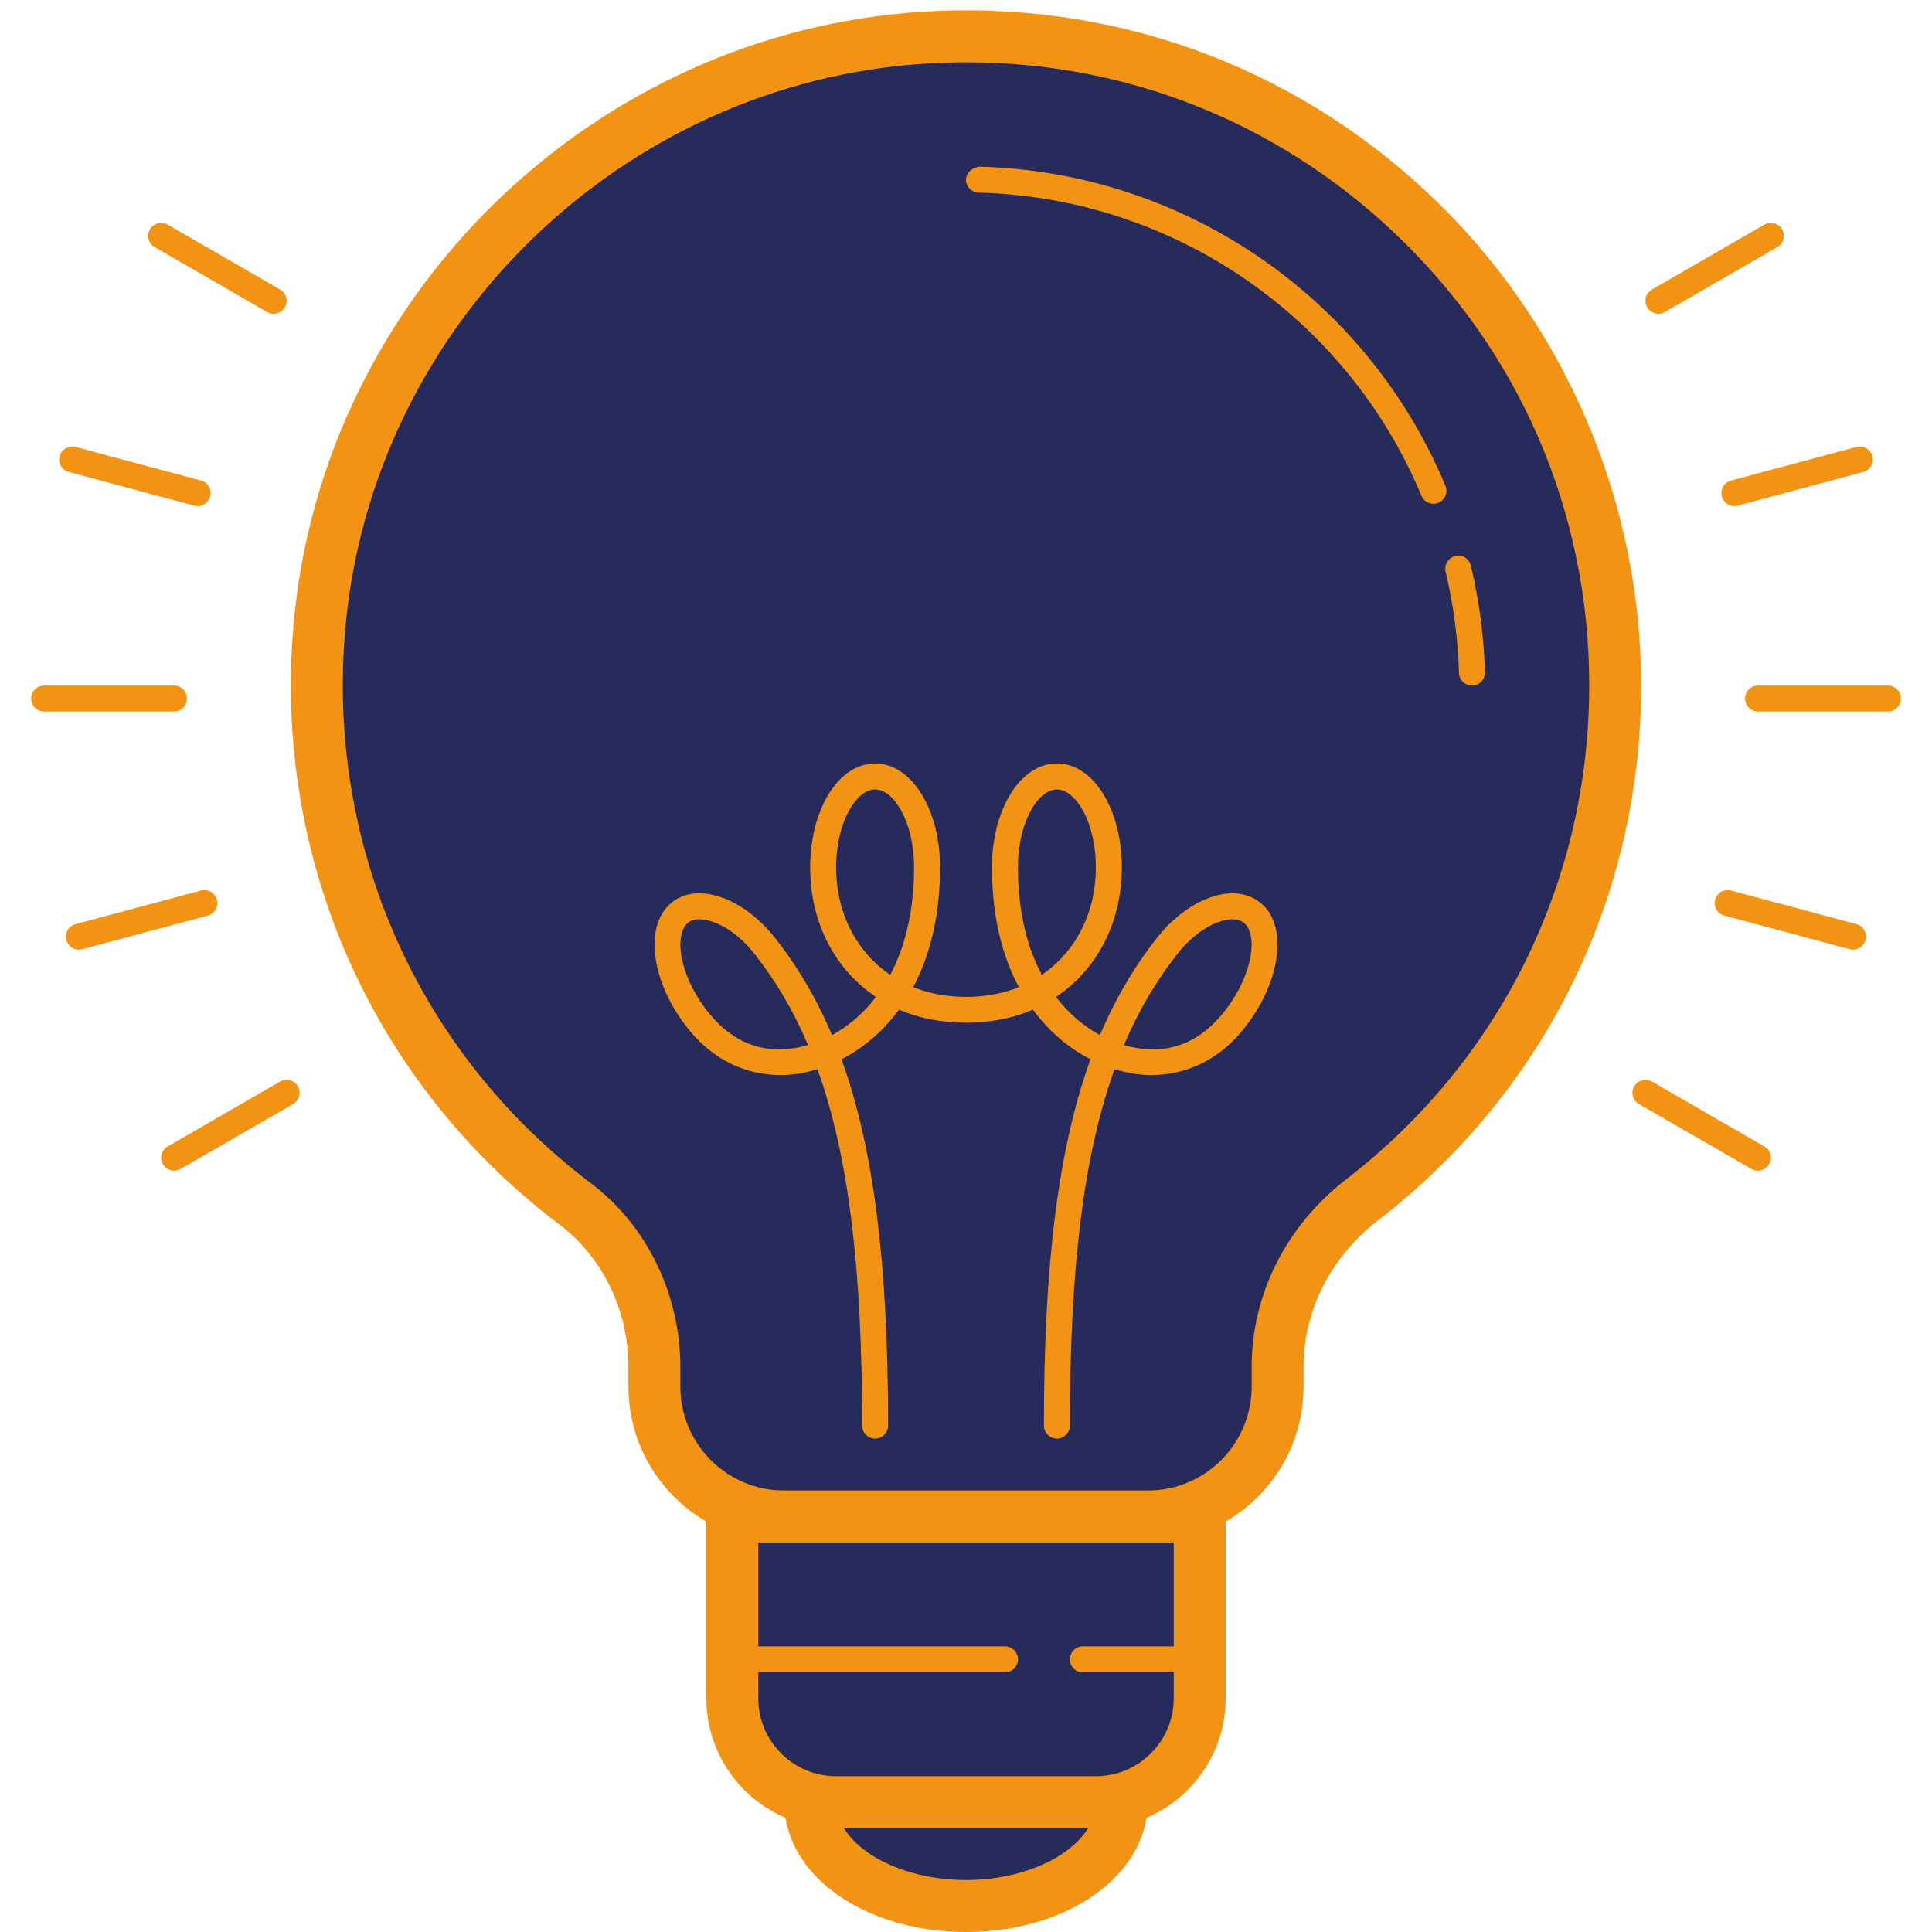 <svg xmlns="http://www.w3.org/2000/svg" xmlns:xlink="http://www.w3.org/1999/xlink" width="500" zoomAndPan="magnify" viewBox="0 0 375 375" height="500" preserveAspectRatio="xMidYMid meet" version="1.0"><defs><g/></defs><g fill="#000000" fill-opacity="1"><g transform="translate(182.836, 192.375)"><g><path d="M 4.172 0.141 C 3.484 0.141 2.879 -0.02 2.359 -0.344 C 1.836 -0.676 1.438 -1.145 1.156 -1.75 C 0.875 -2.352 0.734 -3.066 0.734 -3.891 C 0.734 -4.723 0.875 -5.438 1.156 -6.031 C 1.438 -6.633 1.836 -7.098 2.359 -7.422 C 2.879 -7.754 3.484 -7.922 4.172 -7.922 C 4.879 -7.922 5.484 -7.742 5.984 -7.391 C 6.484 -7.035 6.816 -6.562 6.984 -5.969 L 6.812 -5.969 L 6.812 -10.734 C 6.812 -10.953 6.867 -11.113 6.984 -11.219 C 7.098 -11.332 7.258 -11.391 7.469 -11.391 C 7.676 -11.391 7.832 -11.332 7.938 -11.219 C 8.051 -11.113 8.109 -10.953 8.109 -10.734 L 8.109 -0.562 C 8.109 -0.344 8.055 -0.176 7.953 -0.062 C 7.848 0.051 7.688 0.109 7.469 0.109 C 7.27 0.109 7.113 0.051 7 -0.062 C 6.883 -0.176 6.828 -0.344 6.828 -0.562 L 6.828 -2.078 L 7.016 -1.859 C 6.836 -1.242 6.492 -0.754 5.984 -0.391 C 5.484 -0.035 4.879 0.141 4.172 0.141 Z M 4.453 -0.891 C 4.93 -0.891 5.348 -1.004 5.703 -1.234 C 6.066 -1.473 6.348 -1.816 6.547 -2.266 C 6.742 -2.711 6.844 -3.254 6.844 -3.891 C 6.844 -4.859 6.625 -5.598 6.188 -6.109 C 5.758 -6.617 5.18 -6.875 4.453 -6.875 C 3.961 -6.875 3.535 -6.758 3.172 -6.531 C 2.816 -6.301 2.539 -5.961 2.344 -5.516 C 2.145 -5.078 2.047 -4.535 2.047 -3.891 C 2.047 -2.93 2.266 -2.191 2.703 -1.672 C 3.141 -1.148 3.723 -0.891 4.453 -0.891 Z M 4.453 -0.891 "/></g></g></g><path fill="#272b5b" d="M 313.508 133.066 C 313.508 60.797 252.676 2.742 179.422 7.309 C 117.945 11.145 67.398 60.281 61.996 121.637 C 57.969 167.359 78.387 208.57 111.645 233.676 C 121.504 241.117 127.016 252.984 127.016 265.336 L 127.016 269.152 C 127.016 283.07 138.301 294.355 152.219 294.355 L 222.781 294.355 C 236.699 294.355 247.984 283.07 247.984 269.152 L 247.984 265.344 C 247.984 252.512 254.285 240.691 264.445 232.848 C 294.285 209.809 313.508 173.684 313.508 133.066 Z M 313.508 133.066 " fill-opacity="1" fill-rule="nonzero"/><path fill="#f39313" d="M 222.781 299.395 L 152.219 299.395 C 135.539 299.395 121.977 285.832 121.977 269.152 L 121.977 265.344 C 121.977 254.352 116.98 244.023 108.609 237.703 C 72.27 210.266 52.969 166.715 56.977 121.199 C 62.598 57.398 115.102 6.27 179.109 2.277 C 215.73 -0.02 250.586 12.516 277.219 37.539 C 303.484 62.219 318.547 97.043 318.547 133.066 C 318.547 173.977 299.953 211.801 267.523 236.84 C 258.312 243.953 253.023 254.344 253.023 265.344 L 253.023 269.152 C 253.023 285.832 239.461 299.395 222.781 299.395 Z M 187.582 12.09 C 184.98 12.09 182.363 12.176 179.738 12.34 C 120.66 16.023 72.203 63.207 67.016 122.082 C 63.316 164.113 81.133 204.324 114.684 229.656 C 125.559 237.867 132.055 251.211 132.055 265.344 L 132.055 269.152 C 132.055 280.273 141.098 289.316 152.219 289.316 L 222.781 289.316 C 233.902 289.316 242.945 280.273 242.945 269.152 L 242.945 265.344 C 242.945 251.195 249.656 237.898 261.359 228.859 C 291.301 205.746 308.469 170.832 308.469 133.066 C 308.469 99.32 294.918 68.004 270.316 44.891 C 247.641 23.578 218.508 12.09 187.582 12.09 Z M 187.582 12.09 " fill-opacity="1" fill-rule="nonzero"/><path fill="#272b5b" d="M 217.742 349.797 C 217.742 360.934 204.203 369.961 187.5 369.961 C 170.797 369.961 157.258 360.934 157.258 349.797 Z M 217.742 349.797 " fill-opacity="1" fill-rule="nonzero"/><path fill="#272b5b" d="M 212.703 349.797 L 162.297 349.797 C 151.164 349.797 142.137 340.77 142.137 329.637 L 142.137 294.355 L 232.863 294.355 L 232.863 329.637 C 232.863 340.77 223.836 349.797 212.703 349.797 Z M 212.703 349.797 " fill-opacity="1" fill-rule="nonzero"/><path fill="#f39313" d="M 212.703 354.84 L 162.297 354.84 C 148.402 354.84 137.098 343.535 137.098 329.637 L 137.098 289.316 L 237.902 289.316 L 237.902 329.637 C 237.902 343.535 226.598 354.84 212.703 354.84 Z M 147.176 299.395 L 147.176 329.637 C 147.176 337.973 153.961 344.758 162.297 344.758 L 212.703 344.758 C 221.039 344.758 227.824 337.973 227.824 329.637 L 227.824 299.395 Z M 147.176 299.395 " fill-opacity="1" fill-rule="nonzero"/><path fill="#f39313" d="M 187.5 375 C 167.715 375 152.219 363.93 152.219 349.797 L 162.297 349.797 C 162.297 357.992 173.84 364.918 187.5 364.918 C 201.16 364.918 212.703 357.992 212.703 349.797 L 222.781 349.797 C 222.781 363.93 207.285 375 187.5 375 Z M 187.5 375 " fill-opacity="1" fill-rule="nonzero"/><path fill="#f39313" d="M 195.059 324.598 L 144.656 324.598 C 143.266 324.598 142.137 323.469 142.137 322.078 C 142.137 320.684 143.266 319.555 144.656 319.555 L 195.059 319.555 C 196.453 319.555 197.582 320.684 197.582 322.078 C 197.582 323.469 196.453 324.598 195.059 324.598 Z M 195.059 324.598 " fill-opacity="1" fill-rule="nonzero"/><path fill="#f39313" d="M 230.344 324.598 L 210.18 324.598 C 208.789 324.598 207.66 323.469 207.66 322.078 C 207.66 320.684 208.789 319.555 210.18 319.555 L 230.344 319.555 C 231.734 319.555 232.863 320.684 232.863 322.078 C 232.863 323.469 231.734 324.598 230.344 324.598 Z M 230.344 324.598 " fill-opacity="1" fill-rule="nonzero"/><path fill="#f39313" d="M 285.707 133.066 C 284.344 133.066 283.227 131.98 283.184 130.613 C 283.004 124.066 282.133 117.461 280.594 110.969 C 280.277 109.613 281.113 108.258 282.465 107.934 C 283.832 107.586 285.176 108.449 285.5 109.805 C 287.117 116.629 288.035 123.582 288.227 130.48 C 288.266 131.863 287.168 133.027 285.777 133.07 C 285.75 133.066 285.73 133.066 285.707 133.066 Z M 285.707 133.066 " fill-opacity="1" fill-rule="nonzero"/><path fill="#f39313" d="M 278.23 97.781 C 277.246 97.781 276.305 97.203 275.902 96.23 C 261.387 61.441 227.652 38.348 189.953 37.395 C 188.562 37.359 187.465 36.203 187.5 34.809 C 187.535 33.422 188.82 32.52 190.086 32.355 C 229.762 33.355 265.277 57.668 280.559 94.289 C 281.09 95.574 280.484 97.051 279.199 97.586 C 278.887 97.715 278.555 97.781 278.23 97.781 Z M 278.23 97.781 " fill-opacity="1" fill-rule="nonzero"/><path fill="#f39313" d="M 205.141 279.234 C 203.75 279.234 202.621 278.105 202.621 276.715 C 202.621 245.535 205.363 223.004 211.664 205.609 C 207.676 203.555 203.746 200.398 200.488 195.961 C 192.742 199.359 182.258 199.359 174.512 195.961 C 171.254 200.398 167.324 203.555 163.336 205.609 C 169.637 223.004 172.379 245.535 172.379 276.715 C 172.379 278.105 171.25 279.234 169.859 279.234 C 168.469 279.234 167.34 278.105 167.34 276.715 C 167.34 246.23 164.711 224.316 158.668 207.523 C 156.18 208.305 153.77 208.668 151.586 208.668 C 144.699 208.668 138.598 205.723 133.953 200.145 C 127.062 191.875 125.004 181.395 129.266 176.289 C 130.871 174.352 133.141 173.367 135.871 173.391 C 140.68 173.461 146.234 176.75 150.363 181.965 C 154.797 187.57 158.484 193.789 161.496 200.914 C 164.516 199.273 167.484 196.844 170.031 193.512 C 162.148 188.223 157.258 179.207 157.258 168.348 C 157.258 157.043 162.793 148.184 169.859 148.184 C 176.926 148.184 182.461 157.043 182.461 168.348 C 182.461 178 180.418 185.664 177.246 191.598 C 183.422 194.129 191.582 194.129 197.754 191.598 C 194.582 185.664 192.539 178 192.539 168.348 C 192.539 157.043 198.074 148.184 205.141 148.184 C 212.207 148.184 217.742 157.043 217.742 168.348 C 217.742 179.207 212.852 188.223 204.969 193.508 C 207.516 196.836 210.488 199.27 213.504 200.906 C 216.516 193.785 220.203 187.57 224.633 181.961 C 228.766 176.742 234.32 173.453 239.129 173.387 C 241.742 173.398 244.121 174.352 245.742 176.289 C 250 181.395 247.945 191.875 241.047 200.141 C 236.402 205.723 230.301 208.668 223.414 208.668 C 221.23 208.668 218.82 208.305 216.332 207.523 C 210.289 224.316 207.66 246.23 207.66 276.715 C 207.66 278.105 206.531 279.234 205.141 279.234 Z M 218.164 202.844 C 226.059 205.121 232.398 202.641 237.176 196.914 C 242.828 190.125 244.184 182.297 241.863 179.516 C 241.238 178.77 240.324 178.473 239.199 178.426 C 236.707 178.461 232.434 180.227 228.59 185.09 C 224.449 190.316 220.996 196.152 218.164 202.844 Z M 135.73 178.426 C 134.59 178.426 133.746 178.781 133.141 179.512 C 130.816 182.297 132.172 190.125 137.824 196.914 C 142.598 202.641 148.93 205.121 156.836 202.844 C 154.004 196.152 150.551 190.324 146.41 185.098 C 142.566 180.23 138.297 178.469 135.805 178.434 C 135.777 178.426 135.75 178.426 135.73 178.426 Z M 205.141 153.227 C 201.562 153.227 197.582 159.434 197.582 168.348 C 197.582 177.07 199.406 183.945 202.211 189.215 C 208.695 184.793 212.703 177.324 212.703 168.348 C 212.703 159.434 208.719 153.227 205.141 153.227 Z M 169.859 153.227 C 166.281 153.227 162.297 159.434 162.297 168.348 C 162.297 177.324 166.305 184.793 172.789 189.215 C 175.594 183.945 177.418 177.07 177.418 168.348 C 177.418 159.434 173.438 153.227 169.859 153.227 Z M 169.859 153.227 " fill-opacity="1" fill-rule="nonzero"/><path fill="#f39313" d="M 321.895 60.902 C 321.027 60.902 320.176 60.449 319.711 59.641 C 319.012 58.438 319.426 56.895 320.637 56.199 L 342.461 43.598 C 343.66 42.887 345.207 43.312 345.902 44.52 C 346.602 45.727 346.191 47.27 344.98 47.965 L 323.156 60.566 C 322.758 60.793 322.324 60.902 321.895 60.902 Z M 321.895 60.902 " fill-opacity="1" fill-rule="nonzero"/><path fill="#f39313" d="M 336.645 98.23 C 335.527 98.23 334.512 97.488 334.207 96.359 C 333.852 95.016 334.648 93.641 335.992 93.277 L 360.336 86.754 C 361.668 86.426 363.059 87.199 363.422 88.539 C 363.781 89.883 362.984 91.262 361.637 91.621 L 337.293 98.145 C 337.078 98.199 336.859 98.23 336.645 98.23 Z M 336.645 98.23 " fill-opacity="1" fill-rule="nonzero"/><path fill="#f39313" d="M 366.43 138.105 L 341.23 138.105 C 339.84 138.105 338.711 136.977 338.711 135.586 C 338.711 134.195 339.84 133.066 341.23 133.066 L 366.43 133.066 C 367.824 133.066 368.953 134.195 368.953 135.586 C 368.953 136.977 367.824 138.105 366.43 138.105 Z M 366.43 138.105 " fill-opacity="1" fill-rule="nonzero"/><path fill="#f39313" d="M 359.684 184.328 C 359.465 184.328 359.25 184.301 359.031 184.242 L 334.688 177.723 C 333.336 177.359 332.539 175.977 332.902 174.637 C 333.266 173.293 334.672 172.52 335.988 172.852 L 360.332 179.375 C 361.684 179.738 362.48 181.117 362.117 182.461 C 361.816 183.582 360.797 184.328 359.684 184.328 Z M 359.684 184.328 " fill-opacity="1" fill-rule="nonzero"/><path fill="#f39313" d="M 341.199 227.234 C 340.77 227.234 340.336 227.129 339.941 226.895 L 318.113 214.293 C 316.91 213.598 316.496 212.062 317.191 210.852 C 317.887 209.648 319.43 209.234 320.637 209.93 L 342.461 222.531 C 343.664 223.227 344.078 224.762 343.383 225.973 C 342.918 226.777 342.066 227.234 341.199 227.234 Z M 341.199 227.234 " fill-opacity="1" fill-rule="nonzero"/><path fill="#f39313" d="M 53.105 60.902 C 52.676 60.902 52.242 60.797 51.844 60.566 L 30.02 47.965 C 28.816 47.27 28.402 45.73 29.098 44.52 C 29.793 43.32 31.332 42.902 32.539 43.598 L 54.363 56.199 C 55.57 56.895 55.984 58.434 55.289 59.641 C 54.824 60.449 53.973 60.902 53.105 60.902 Z M 53.105 60.902 " fill-opacity="1" fill-rule="nonzero"/><path fill="#f39313" d="M 38.355 98.23 C 38.141 98.23 37.922 98.199 37.707 98.145 L 13.363 91.621 C 12.012 91.262 11.215 89.879 11.578 88.539 C 11.941 87.191 13.34 86.422 14.664 86.754 L 39.008 93.277 C 40.359 93.641 41.152 95.02 40.793 96.359 C 40.488 97.484 39.473 98.23 38.355 98.23 Z M 38.355 98.23 " fill-opacity="1" fill-rule="nonzero"/><path fill="#f39313" d="M 33.77 138.105 L 8.57 138.105 C 7.176 138.105 6.047 136.977 6.047 135.586 C 6.047 134.195 7.176 133.066 8.57 133.066 L 33.77 133.066 C 35.16 133.066 36.289 134.195 36.289 135.586 C 36.289 136.977 35.16 138.105 33.77 138.105 Z M 33.77 138.105 " fill-opacity="1" fill-rule="nonzero"/><path fill="#f39313" d="M 15.316 184.328 C 14.203 184.328 13.184 183.59 12.883 182.461 C 12.523 181.113 13.32 179.738 14.668 179.375 L 39.012 172.852 C 40.336 172.52 41.734 173.297 42.098 174.637 C 42.453 175.984 41.66 177.359 40.312 177.723 L 15.969 184.242 C 15.75 184.301 15.535 184.328 15.316 184.328 Z M 15.316 184.328 " fill-opacity="1" fill-rule="nonzero"/><path fill="#f39313" d="M 33.801 227.234 C 32.934 227.234 32.082 226.777 31.617 225.973 C 30.918 224.77 31.332 223.227 32.539 222.531 L 54.363 209.93 C 55.566 209.223 57.113 209.637 57.809 210.852 C 58.508 212.055 58.094 213.598 56.887 214.293 L 35.059 226.895 C 34.664 227.121 34.23 227.234 33.801 227.234 Z M 33.801 227.234 " fill-opacity="1" fill-rule="nonzero"/></svg>